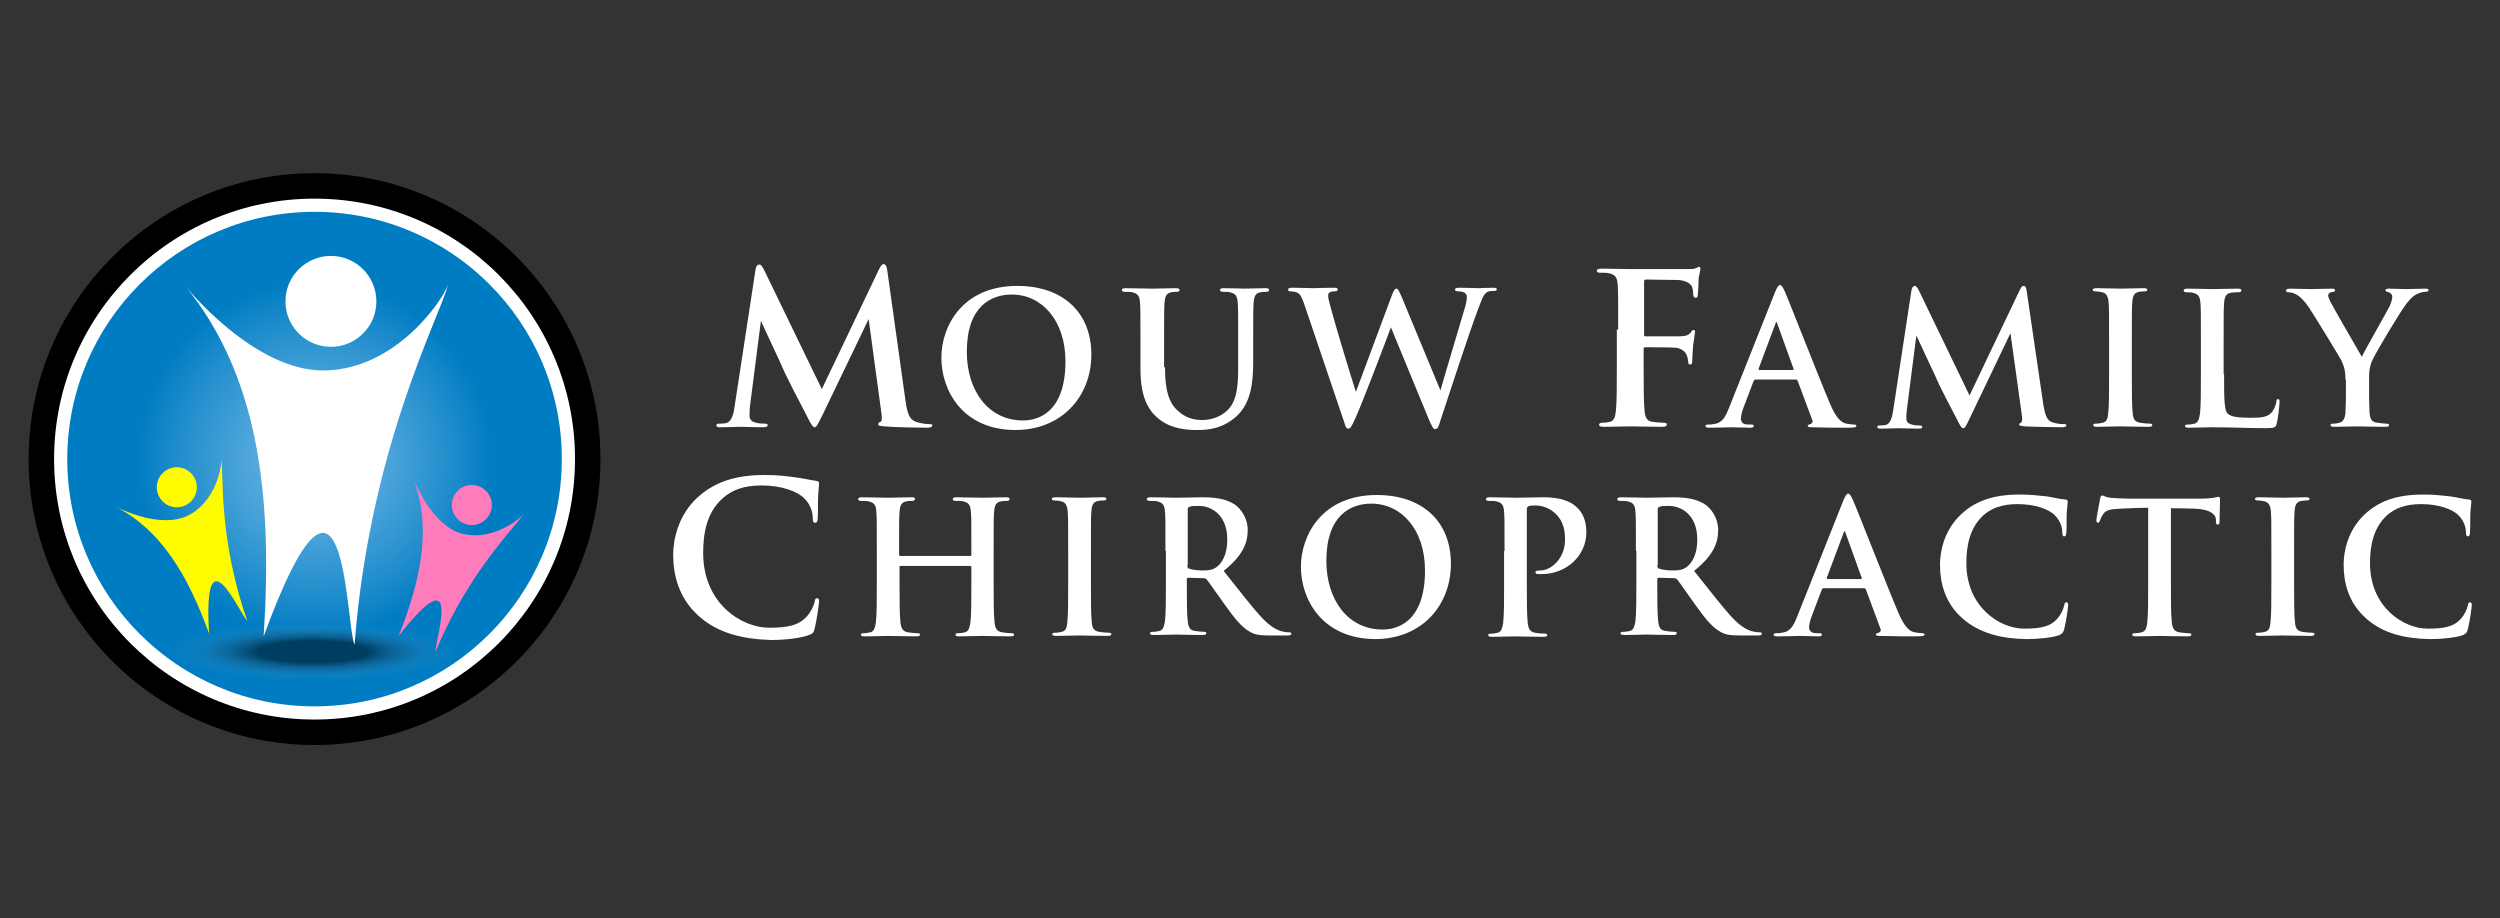 <?xml version="1.0" encoding="utf-8"?>
<!-- Generator: Adobe Illustrator 28.0.0, SVG Export Plug-In . SVG Version: 6.00 Build 0)  -->
<svg version="1.1" id="Layer_1" xmlns="http://www.w3.org/2000/svg" xmlns:xlink="http://www.w3.org/1999/xlink" x="0px" y="0px"
	 viewBox="0 0 550 202" style="enable-background:new 0 0 550 202;" xml:space="preserve">
<rect x="0" y="0" width="550" height="202" fill="#333333" stroke="none"/>
<style type="text/css">
	.st0{fill:#FFFFFF;}
	.st1{fill:#FFFC00;}
	.st2{fill:#FF7CBC;}
	.st3{fill:url(#SVGID_1_);}
	.st4{fill:url(#SVGID_00000032634695550426986660000013496146789503807669_);}
</style>
<g>
	<circle cx="69.2" cy="101" r="62.9"/>
	<path class="st0" d="M199.2,88.1c0.4,2.9,0.9,4.2,2.3,4.7c1.3,0.4,2.3,0.5,2.9,0.5c0.4,0,0.7,0,0.7,0.3c0,0.4-0.6,0.5-1.2,0.5
		c-1.2,0-7.5-0.1-9.4-0.3c-1.1-0.1-1.3-0.2-1.3-0.5c0-0.2,0.2-0.4,0.5-0.5c0.3-0.1,0.4-0.7,0.2-2l-2.8-20.6l-10.2,21.2
		c-1.1,2.2-1.3,2.6-1.7,2.6c-0.4,0-0.9-0.9-1.6-2.3c-1.1-2.1-4.8-9.2-5.3-10.5c-0.4-1-3.3-7.1-4.9-10.6l-2.4,18.7
		c-0.1,0.8-0.1,1.4-0.1,2.2c0,0.9,0.6,1.3,1.4,1.5c0.8,0.2,1.5,0.2,1.9,0.2c0.4,0,0.7,0.1,0.7,0.3c0,0.4-0.4,0.5-1.1,0.5
		c-1.9,0-4-0.1-4.8-0.1c-0.9,0-3.1,0.1-4.6,0.1c-0.5,0-0.8-0.1-0.8-0.5c0-0.2,0.3-0.3,0.7-0.3c0.4,0,0.7,0,1.4-0.1
		c1.3-0.3,1.7-2.1,1.9-3.6l4.6-30.1c0.1-0.8,0.4-1.2,0.8-1.2s0.6,0.2,1.2,1.4l12.6,26l12.6-26.4c0.4-0.7,0.6-1.1,1-1.1
		s0.7,0.5,0.8,1.4L199.2,88.1z"/>
	<path class="st0" d="M207.1,78.7c0-6.9,4.6-15.8,16.7-15.8c10.1,0,16.3,5.9,16.3,15.1s-6.5,16.6-16.7,16.6
		C211.8,94.6,207.1,85.9,207.1,78.7z M234.4,79.5c0-9-5.2-14.7-11.8-14.7c-4.6,0-9.9,2.6-9.9,12.6c0,8.4,4.6,15.1,12.4,15.1
		C227.9,92.5,234.4,91.2,234.4,79.5z"/>
	<path class="st0" d="M256.3,80.8c0,5.9,1.2,8.3,3.2,9.9c1.8,1.5,3.7,1.7,5,1.7c1.8,0,4-0.6,5.6-2.2c2.2-2.2,2.3-5.9,2.3-10v-5
		c0-6.1,0-7.3-0.1-8.6c-0.1-1.4-0.4-2-1.7-2.3c-0.3-0.1-1-0.1-1.5-0.1c-0.4,0-0.7-0.1-0.7-0.4c0-0.3,0.3-0.4,0.8-0.4
		c2.1,0,4.6,0.1,4.6,0.1c0.5,0,3-0.1,4.6-0.1c0.6,0,0.8,0.1,0.8,0.4c0,0.3-0.2,0.4-0.7,0.4c-0.4,0-0.7,0-1.2,0.1
		c-1.1,0.2-1.4,0.9-1.5,2.3c-0.1,1.3-0.1,2.4-0.1,8.6v4.3c0,4.5-0.4,9.2-3.8,12.2c-2.9,2.5-5.8,2.9-8.4,2.9c-2.1,0-6-0.1-9-2.8
		c-2.1-1.9-3.6-4.8-3.6-10.7v-5.9c0-6.1,0-7.3-0.1-8.6c-0.1-1.4-0.4-2-1.7-2.3c-0.3-0.1-1-0.1-1.6-0.1c-0.4,0-0.7-0.1-0.7-0.4
		c0-0.3,0.3-0.4,0.9-0.4c2.1,0,4.7,0.1,5.9,0.1c1,0,3.5-0.1,5-0.1c0.6,0,0.9,0.1,0.9,0.4c0,0.3-0.2,0.4-0.6,0.4
		c-0.4,0-0.7,0-1.2,0.1c-1.1,0.2-1.4,0.9-1.5,2.3c-0.1,1.3-0.1,2.4-0.1,8.6V80.8z"/>
	<path class="st0" d="M287.1,67.4c-0.5-1.5-0.9-2.5-1.5-2.9c-0.4-0.3-1.3-0.4-1.6-0.4c-0.4,0-0.6,0-0.6-0.4c0-0.3,0.3-0.4,0.9-0.4
		c2.1,0,4.3,0.1,4.7,0.1c0.4,0,2.1-0.1,4.5-0.1c0.6,0,0.8,0.1,0.8,0.4c0,0.3-0.3,0.4-0.7,0.4c-0.3,0-0.7,0-1,0.2
		c-0.4,0.2-0.4,0.4-0.4,0.9c0,0.5,0.4,1.9,0.9,3.7c0.7,2.7,4.4,14.9,5.2,17.3l7.9-21.2c0.4-1.1,0.7-1.5,1-1.5c0.4,0,0.6,0.6,1.2,1.9
		l8.5,20.5c0.8-2.9,4-13.5,5.4-18.3c0.3-0.9,0.4-1.8,0.4-2.3c0-0.6-0.4-1.2-1.9-1.2c-0.4,0-0.7-0.1-0.7-0.4c0-0.3,0.3-0.4,0.9-0.4
		c2.1,0,3.8,0.1,4.2,0.1c0.3,0,2-0.1,3.4-0.1c0.4,0,0.7,0.1,0.7,0.3c0,0.3-0.2,0.4-0.6,0.4c-0.4,0-1,0-1.4,0.2c-1,0.4-1.4,2-2.3,4.3
		c-1.9,5.1-6.1,17.9-8.1,24c-0.4,1.4-0.6,1.9-1.2,1.9c-0.4,0-0.6-0.5-1.3-2l-8.4-20.4c-0.8,2.2-6.2,16.5-7.9,20.2
		c-0.8,1.7-1,2.1-1.5,2.1c-0.4,0-0.6-0.4-0.9-1.5L287.1,67.4z"/>
	<path class="st0" d="M356,72.5c0-7,0-8.3-0.1-9.8c-0.1-1.6-0.5-2.3-2-2.6c-0.4-0.1-1.2-0.1-1.8-0.1c-0.5,0-0.8-0.1-0.8-0.4
		c0-0.4,0.4-0.5,1.1-0.5c2.1,0,4.2,0.1,6.6,0.1c1.8,0,11.1,0,12.2,0c0.9,0,1.4,0,1.9-0.2c0.3-0.1,0.5-0.3,0.7-0.3
		c0.2,0,0.3,0.2,0.3,0.4c0,0.3-0.2,0.9-0.4,2.1c0,0.5-0.1,3.2-0.2,3.7c0,0.4-0.1,0.6-0.5,0.6c-0.3,0-0.4-0.2-0.5-0.7
		c0-0.4,0-1.1-0.3-1.8c-0.3-0.6-1.3-1.3-3-1.4c-1.6,0-5.7-0.1-7.1-0.1c-0.3,0-0.4,0.1-0.4,0.6v11.5c0,0.3,0,0.4,0.3,0.4
		c1.2,0,4.2,0,5.9,0c2.7,0,3.4,0,4.1-0.9c0.2-0.3,0.3-0.5,0.6-0.5c0.2,0,0.3,0.1,0.3,0.4c0,0.3-0.2,1.4-0.4,2.9
		c-0.1,0.9-0.2,3-0.2,3.4c0,0.4,0,0.9-0.5,0.9c-0.3,0-0.4-0.3-0.4-0.6c0-0.3-0.1-0.9-0.3-1.4c-0.2-0.6-0.9-1.5-2.4-1.7
		c-1.2-0.1-6-0.1-6.8-0.1c-0.2,0-0.3,0.1-0.3,0.4v3.7c0,4.4,0,7.9,0.2,9.8c0.1,1.3,0.4,2.4,1.8,2.5c0.6,0.1,1.7,0.2,2.3,0.2
		c0.6,0,0.8,0.1,0.8,0.4c0,0.3-0.3,0.5-1,0.5c-2.9,0-5.8-0.1-7-0.1c-1.2,0-4.1,0.1-5.9,0.1c-0.6,0-1-0.1-1-0.5
		c0-0.2,0.2-0.4,0.7-0.4c0.7,0,1.2-0.1,1.7-0.2c0.9-0.2,1.2-1.2,1.3-2.5c0.2-1.9,0.2-5.4,0.2-9.8V72.5z"/>
	<path class="st0" d="M386.2,83.5c-0.2,0-0.3,0.1-0.4,0.3l-2.2,5.8c-0.4,1-0.6,2-0.6,2.5c0,0.7,0.4,1.3,1.6,1.3c0.2,0,0.4,0,0.6,0
		c0.5,0,0.6,0.1,0.6,0.3c0,0.3-0.2,0.4-0.7,0.4c-1.3,0-3-0.1-4.3-0.1c-0.4,0-2.7,0.1-4.8,0.1c-0.5,0-0.8-0.1-0.8-0.4
		c0-0.2,0.2-0.3,0.6-0.3c0.4,0,0.8,0,1.2-0.1c1.9-0.2,2.6-1.6,3.4-3.6l10.1-25.4c0.5-1.2,0.8-1.6,1.1-1.6c0.3,0,0.6,0.4,1,1.3
		c1,2.2,7.4,18.7,10,24.8c1.5,3.6,2.7,4.2,3.6,4.4c0.6,0.1,1.2,0.2,1.7,0.2c0.3,0,0.5,0.1,0.5,0.3c0,0.3-0.4,0.4-1.9,0.4
		c-1.5,0-4.7,0-7.9-0.1c-0.7,0-0.9-0.1-0.9-0.3c0-0.2,0.2-0.3,0.6-0.4c0.3-0.1,0.6-0.4,0.4-0.9l-3.2-8.6c-0.1-0.2-0.2-0.3-0.4-0.3
		H386.2z M394.4,81.4c0.2,0,0.2-0.1,0.2-0.2l-3.6-10c-0.1-0.4-0.3-0.5-0.4,0l-3.7,9.9c0,0.2,0,0.3,0.2,0.3H394.4z"/>
	<path class="st0" d="M449.5,88.8c0.4,2.5,0.8,3.7,2,4.1c1.2,0.4,2,0.4,2.5,0.4c0.4,0,0.6,0,0.6,0.3c0,0.3-0.5,0.4-1,0.4
		c-1,0-6.6-0.1-8.2-0.2c-0.9-0.1-1.2-0.2-1.2-0.4c0-0.2,0.2-0.3,0.4-0.4c0.2-0.1,0.4-0.6,0.2-1.7l-2.5-18l-8.9,18.6
		c-0.9,1.9-1.1,2.3-1.5,2.3c-0.4,0-0.8-0.8-1.4-2c-1-1.9-4.2-8-4.6-9.2c-0.4-0.8-2.9-6.2-4.3-9.2l-2.1,16.4
		c-0.1,0.7-0.1,1.3-0.1,1.9c0,0.8,0.5,1.1,1.2,1.3c0.7,0.2,1.3,0.2,1.7,0.2c0.3,0,0.6,0.1,0.6,0.3c0,0.4-0.4,0.4-1,0.4
		c-1.7,0-3.5-0.1-4.2-0.1c-0.8,0-2.7,0.1-4,0.1c-0.4,0-0.7-0.1-0.7-0.4c0-0.2,0.2-0.3,0.6-0.3c0.3,0,0.6,0,1.2-0.1
		c1.1-0.2,1.5-1.8,1.7-3.2l4-26.3c0.1-0.7,0.4-1.1,0.7-1.1c0.3,0,0.6,0.2,1.1,1.3l11,22.8l11-23.1c0.3-0.6,0.5-1,0.9-1
		c0.4,0,0.6,0.4,0.7,1.3L449.5,88.8z"/>
	<path class="st0" d="M464,75.2c0-6.1,0-7.3-0.1-8.6c-0.1-1.4-0.5-2.1-1.4-2.3c-0.4-0.1-1-0.2-1.5-0.2c-0.4,0-0.6-0.1-0.6-0.4
		c0-0.2,0.3-0.3,1-0.3c1.5,0,4.1,0.1,5.3,0.1c1,0,3.4-0.1,4.9-0.1c0.5,0,0.8,0.1,0.8,0.3c0,0.3-0.2,0.4-0.6,0.4
		c-0.4,0-0.7,0-1.2,0.1c-1.1,0.2-1.4,0.9-1.5,2.3c-0.1,1.3-0.1,2.4-0.1,8.6v7.1c0,3.9,0,7.1,0.2,8.8c0.1,1.1,0.4,1.8,1.6,2
		c0.6,0.1,1.5,0.2,2.1,0.2c0.4,0,0.6,0.1,0.6,0.3c0,0.3-0.3,0.4-0.8,0.4c-2.7,0-5.2-0.1-6.3-0.1c-0.9,0-3.5,0.1-5.1,0.1
		c-0.5,0-0.8-0.1-0.8-0.4c0-0.2,0.2-0.3,0.6-0.3c0.6,0,1.1-0.1,1.5-0.2c0.8-0.2,1.1-0.8,1.2-2c0.2-1.7,0.2-4.9,0.2-8.8V75.2z"/>
	<path class="st0" d="M489.3,82.3c0,5.2,0,8,0.8,8.7c0.7,0.6,1.7,0.9,4.9,0.9c2.1,0,3.7,0,4.7-1.1c0.5-0.5,1-1.7,1.1-2.4
		c0-0.4,0.1-0.6,0.4-0.6c0.3,0,0.3,0.2,0.3,0.7c0,0.4-0.3,3.5-0.6,4.6c-0.2,0.9-0.4,1.1-2.5,1.1c-3.7,0-7.4-0.2-11.8-0.2
		c-1.6,0-3.3,0.1-5.1,0.1c-0.5,0-0.8-0.1-0.8-0.4c0-0.2,0.2-0.3,0.6-0.3c0.6,0,1.1-0.1,1.5-0.2c0.8-0.2,1-1,1.2-2.2
		c0.2-1.7,0.2-4.9,0.2-8.6v-7.1c0-6.1,0-7.3-0.1-8.6c-0.1-1.4-0.4-2-1.7-2.3c-0.3-0.1-0.8-0.1-1.3-0.1c-0.4,0-0.7-0.1-0.7-0.4
		c0-0.3,0.3-0.4,0.9-0.4c1.9,0,4.4,0.1,5.5,0.1c1,0,3.9-0.1,5.5-0.1c0.6,0,0.8,0.1,0.8,0.4c0,0.3-0.2,0.4-0.7,0.4
		c-0.4,0-1.1,0-1.6,0.1c-1.1,0.2-1.4,0.9-1.5,2.3c-0.1,1.3-0.1,2.4-0.1,8.6V82.3z"/>
	<path class="st0" d="M516,83.5c0-2.2-0.4-3.1-0.9-4.2c-0.3-0.6-5.7-9.5-7.1-11.6c-1-1.5-2-2.5-2.8-2.9c-0.5-0.3-1.2-0.5-1.7-0.5
		c-0.3,0-0.6-0.1-0.6-0.4c0-0.2,0.3-0.4,0.8-0.4c0.7,0,3.8,0.1,5.1,0.1c0.8,0,2.5-0.1,4.3-0.1c0.4,0,0.6,0.1,0.6,0.4
		s-0.3,0.3-0.9,0.4c-0.4,0.1-0.6,0.4-0.6,0.7c0,0.3,0.2,0.8,0.5,1.4c0.6,1.2,6.2,10.9,6.9,12.1c0.4-1,5.5-9.9,6.1-11.1
		c0.4-0.9,0.6-1.6,0.6-2.1c0-0.4-0.2-0.8-0.8-1c-0.4-0.1-0.7-0.2-0.7-0.4c0-0.3,0.2-0.4,0.7-0.4c1.3,0,2.6,0.1,3.8,0.1
		c0.9,0,3.6-0.1,4.3-0.1c0.4,0,0.7,0.1,0.7,0.3c0,0.3-0.3,0.4-0.8,0.4c-0.4,0-1.2,0.2-1.8,0.5c-0.8,0.4-1.3,0.9-2.2,2
		c-1.3,1.6-7,11.1-7.7,12.8c-0.6,1.5-0.6,2.7-0.6,4v3.3c0,0.6,0,2.3,0.1,4c0.1,1.2,0.4,2.1,1.7,2.2c0.6,0.1,1.5,0.2,2,0.2
		c0.4,0,0.6,0.1,0.6,0.3c0,0.3-0.3,0.4-0.8,0.4c-2.5,0-5.1-0.1-6.2-0.1c-1,0-3.6,0.1-5,0.1c-0.6,0-0.9-0.1-0.9-0.4
		c0-0.2,0.2-0.3,0.6-0.3c0.6,0,1-0.1,1.4-0.2c0.8-0.2,1.2-1,1.3-2.2c0.1-1.7,0.1-3.4,0.1-4V83.5z"/>
	<path class="st0" d="M153.8,135.6c-4.5-4-5.7-9.1-5.7-13.6c0-3.1,1-8.6,5.4-12.6c3.3-3,7.7-4.9,14.6-4.9c2.9,0,4.6,0.2,6.7,0.5
		c1.8,0.2,3.4,0.6,4.8,0.8c0.5,0,0.6,0.3,0.6,0.6c0,0.4-0.1,0.9-0.2,2.5c-0.1,1.5,0,4.1-0.1,5c0,0.7-0.1,1.1-0.6,1.1
		c-0.4,0-0.5-0.4-0.5-1.1c0-1.4-0.6-3-1.8-4.2c-1.5-1.6-5.1-2.9-9.4-2.9c-4,0-6.6,1-8.7,2.9c-3.4,3.1-4.2,7.5-4.2,12
		c0,11,8.4,16.4,14.5,16.4c4.1,0,6.6-0.5,8.4-2.6c0.8-0.9,1.4-2.2,1.6-3c0.1-0.7,0.2-0.9,0.6-0.9c0.3,0,0.4,0.3,0.4,0.7
		c0,0.6-0.6,4.6-1,6.1c-0.2,0.8-0.4,1-1.2,1.3c-1.8,0.7-5.4,1.1-8.3,1.1C163.3,140.6,158,139.3,153.8,135.6z"/>
	<path class="st0" d="M213.5,122.3c0.1,0,0.2-0.1,0.2-0.3v-0.8c0-6.1,0-7.3-0.1-8.6c-0.1-1.4-0.4-2-1.7-2.3c-0.3-0.1-1-0.1-1.6-0.1
		c-0.4,0-0.7-0.1-0.7-0.4c0-0.3,0.3-0.4,0.8-0.4c2.2,0,4.7,0.1,5.8,0.1c1,0,3.5-0.1,5.1-0.1c0.6,0,0.8,0.1,0.8,0.4
		c0,0.3-0.2,0.4-0.7,0.4c-0.3,0-0.7,0-1.2,0.1c-1.1,0.2-1.4,0.9-1.5,2.3c-0.1,1.3-0.1,2.4-0.1,8.6v7.1c0,3.7,0,6.9,0.2,8.6
		c0.1,1.1,0.4,2,1.6,2.2c0.6,0.1,1.5,0.2,2.1,0.2c0.4,0,0.6,0.1,0.6,0.3c0,0.3-0.3,0.4-0.8,0.4c-2.6,0-5.2-0.1-6.3-0.1
		c-0.9,0-3.5,0.1-5,0.1c-0.6,0-0.8-0.1-0.8-0.4c0-0.2,0.2-0.3,0.6-0.3c0.6,0,1.1-0.1,1.5-0.2c0.8-0.2,1-1,1.2-2.2
		c0.2-1.7,0.2-4.9,0.2-8.6v-3.6c0-0.2-0.1-0.2-0.2-0.2h-15.4c-0.1,0-0.2,0-0.2,0.2v3.6c0,3.7,0,6.9,0.2,8.6c0.1,1.1,0.4,2,1.6,2.2
		c0.6,0.1,1.5,0.2,2.1,0.2c0.4,0,0.6,0.1,0.6,0.3c0,0.3-0.3,0.4-0.8,0.4c-2.6,0-5.2-0.1-6.3-0.1c-0.9,0-3.5,0.1-5.1,0.1
		c-0.5,0-0.8-0.1-0.8-0.4c0-0.2,0.2-0.3,0.6-0.3c0.6,0,1.1-0.1,1.5-0.2c0.8-0.2,1-1,1.2-2.2c0.2-1.7,0.2-4.9,0.2-8.6v-7.1
		c0-6.1,0-7.3-0.1-8.6c-0.1-1.4-0.4-2-1.7-2.3c-0.3-0.1-1-0.1-1.6-0.1c-0.4,0-0.7-0.1-0.7-0.4c0-0.3,0.3-0.4,0.8-0.4
		c2.2,0,4.7,0.1,5.8,0.1c1,0,3.5-0.1,5.1-0.1c0.6,0,0.8,0.1,0.8,0.4c0,0.3-0.4,0.4-0.7,0.4c-0.3,0-0.8,0-1.2,0.1
		c-1.1,0.2-1.4,0.9-1.5,2.3c-0.1,1.3-0.1,2.4-0.1,8.6v0.8c0,0.2,0.1,0.3,0.2,0.3H213.5z"/>
	<path class="st0" d="M235,121.2c0-6.1,0-7.3-0.1-8.6c-0.1-1.4-0.5-2.1-1.4-2.3c-0.4-0.1-1-0.2-1.5-0.2c-0.4,0-0.6-0.1-0.6-0.4
		c0-0.2,0.3-0.3,1-0.3c1.5,0,4.1,0.1,5.3,0.1c1,0,3.4-0.1,4.9-0.1c0.5,0,0.8,0.1,0.8,0.3c0,0.3-0.2,0.4-0.6,0.4
		c-0.4,0-0.7,0-1.2,0.1c-1.1,0.2-1.4,0.9-1.5,2.3c-0.1,1.3-0.1,2.4-0.1,8.6v7.1c0,3.9,0,7.1,0.2,8.8c0.1,1.1,0.4,1.8,1.6,2
		c0.6,0.1,1.5,0.2,2.1,0.2c0.4,0,0.6,0.1,0.6,0.3c0,0.3-0.3,0.4-0.8,0.4c-2.7,0-5.2-0.1-6.3-0.1c-0.9,0-3.5,0.1-5.1,0.1
		c-0.5,0-0.8-0.1-0.8-0.4c0-0.2,0.2-0.3,0.6-0.3c0.6,0,1.1-0.1,1.5-0.2c0.8-0.2,1.1-0.8,1.2-2c0.2-1.7,0.2-4.9,0.2-8.8V121.2z"/>
	<path class="st0" d="M256.4,121.2c0-6.1,0-7.3-0.1-8.6c-0.1-1.4-0.4-2-1.7-2.3c-0.3-0.1-1-0.1-1.6-0.1c-0.4,0-0.7-0.1-0.7-0.4
		c0-0.3,0.3-0.4,0.9-0.4c2.1,0,4.7,0.1,5.5,0.1c1.4,0,4.4-0.1,5.7-0.1c2.5,0,5.3,0.2,7.4,1.7c1.1,0.8,2.7,2.8,2.7,5.5
		c0,3-1.2,5.7-5.3,9c3.6,4.5,6.4,8.2,8.8,10.7c2.3,2.3,3.9,2.6,4.5,2.7c0.4,0.1,0.8,0.1,1.1,0.1c0.3,0,0.5,0.1,0.5,0.3
		c0,0.3-0.3,0.4-0.8,0.4h-4c-2.3,0-3.3-0.2-4.3-0.8c-1.7-0.9-3.3-2.8-5.5-5.9c-1.6-2.2-3.5-5-4-5.6c-0.2-0.2-0.4-0.3-0.7-0.3
		l-3.4-0.1c-0.2,0-0.3,0.1-0.3,0.3v0.6c0,3.8,0,6.9,0.2,8.6c0.1,1.2,0.4,2.1,1.6,2.2c0.6,0.1,1.5,0.2,2,0.2c0.3,0,0.5,0.1,0.5,0.3
		c0,0.3-0.3,0.4-0.8,0.4c-2.3,0-5.3-0.1-5.9-0.1c-0.8,0-3.3,0.1-4.9,0.1c-0.5,0-0.8-0.1-0.8-0.4c0-0.2,0.2-0.3,0.6-0.3
		c0.6,0,1.1-0.1,1.5-0.2c0.8-0.2,1-1,1.2-2.2c0.2-1.7,0.2-4.9,0.2-8.6V121.2z M261.2,124.4c0,0.4,0.1,0.6,0.4,0.7
		c0.8,0.3,2.1,0.4,3.1,0.4c1.6,0,2.1-0.2,2.9-0.7c1.2-0.9,2.4-2.7,2.4-6.1c0-5.7-3.8-7.4-6.2-7.4c-1,0-1.7,0-2.1,0.2
		c-0.3,0.1-0.4,0.2-0.4,0.6V124.4z"/>
	<path class="st0" d="M286.2,124.7c0-6.9,4.6-15.8,16.7-15.8c10.1,0,16.3,5.9,16.3,15.1c0,9.3-6.5,16.6-16.7,16.6
		C290.9,140.5,286.2,131.9,286.2,124.7z M313.5,125.5c0-9-5.2-14.7-11.8-14.7c-4.6,0-9.9,2.6-9.9,12.6c0,8.4,4.6,15.1,12.4,15.1
		C307,138.5,313.5,137.2,313.5,125.5z"/>
	<path class="st0" d="M331,121.2c0-6.1,0-7.3-0.1-8.6c-0.1-1.4-0.4-2-1.7-2.3c-0.3-0.1-1-0.1-1.6-0.1c-0.4,0-0.7-0.1-0.7-0.4
		c0-0.3,0.3-0.4,0.9-0.4c2.1,0,4.7,0.1,5.8,0.1c1.7,0,4-0.1,5.9-0.1c5,0,6.7,1.5,7.6,2.4c0.9,0.9,1.9,2.5,1.9,5.3
		c0,5-4.2,9.2-9.9,9.2c-0.2,0-0.6,0-0.8,0c-0.2,0-0.5-0.1-0.5-0.4c0-0.3,0.3-0.4,1.1-0.4c2.3,0,5.4-2.6,5.4-6.7c0-1.3,0-4-2.3-6
		c-1.5-1.3-3.2-1.6-4.2-1.6c-0.6,0-1.2,0-1.6,0.2c-0.2,0.1-0.3,0.3-0.3,0.8v16.2c0,3.7,0,6.9,0.2,8.6c0.1,1.1,0.4,2,1.6,2.2
		c0.6,0.1,1.5,0.2,2.1,0.2c0.4,0,0.6,0.1,0.6,0.3c0,0.3-0.3,0.4-0.8,0.4c-2.7,0-5.2-0.1-6.3-0.1c-0.9,0-3.5,0.1-5.1,0.1
		c-0.5,0-0.8-0.1-0.8-0.4c0-0.2,0.2-0.3,0.6-0.3c0.6,0,1.1-0.1,1.5-0.2c0.8-0.2,1-1,1.2-2.2c0.2-1.7,0.2-4.9,0.2-8.6V121.2z"/>
	<path class="st0" d="M359.9,121.2c0-6.1,0-7.3-0.1-8.6c-0.1-1.4-0.4-2-1.7-2.3c-0.3-0.1-1-0.1-1.6-0.1c-0.4,0-0.7-0.1-0.7-0.4
		c0-0.3,0.3-0.4,0.9-0.4c2.1,0,4.7,0.1,5.5,0.1c1.4,0,4.4-0.1,5.7-0.1c2.5,0,5.3,0.2,7.4,1.7c1.1,0.8,2.7,2.8,2.7,5.5
		c0,3-1.2,5.7-5.3,9c3.6,4.5,6.4,8.2,8.8,10.7c2.3,2.3,3.9,2.6,4.5,2.7c0.4,0.1,0.8,0.1,1.1,0.1c0.3,0,0.5,0.1,0.5,0.3
		c0,0.3-0.3,0.4-0.8,0.4h-4c-2.3,0-3.3-0.2-4.3-0.8c-1.7-0.9-3.3-2.8-5.5-5.9c-1.6-2.2-3.5-5-4-5.6c-0.2-0.2-0.4-0.3-0.7-0.3
		l-3.4-0.1c-0.2,0-0.3,0.1-0.3,0.3v0.6c0,3.8,0,6.9,0.2,8.6c0.1,1.2,0.4,2.1,1.6,2.2c0.6,0.1,1.5,0.2,2,0.2c0.3,0,0.5,0.1,0.5,0.3
		c0,0.3-0.3,0.4-0.8,0.4c-2.3,0-5.3-0.1-5.9-0.1c-0.8,0-3.3,0.1-4.9,0.1c-0.5,0-0.8-0.1-0.8-0.4c0-0.2,0.2-0.3,0.6-0.3
		c0.6,0,1.1-0.1,1.5-0.2c0.8-0.2,1-1,1.2-2.2c0.2-1.7,0.2-4.9,0.2-8.6V121.2z M364.6,124.4c0,0.4,0.1,0.6,0.4,0.7
		c0.8,0.3,2.1,0.4,3.1,0.4c1.6,0,2.1-0.2,2.9-0.7c1.2-0.9,2.4-2.7,2.4-6.1c0-5.7-3.8-7.4-6.2-7.4c-1,0-1.7,0-2.1,0.2
		c-0.3,0.1-0.4,0.2-0.4,0.6V124.4z"/>
	<path class="st0" d="M401.2,129.4c-0.2,0-0.3,0.1-0.4,0.3l-2.2,5.8c-0.4,1-0.6,2-0.6,2.5c0,0.7,0.4,1.3,1.6,1.3c0.2,0,0.4,0,0.6,0
		c0.5,0,0.6,0.1,0.6,0.3c0,0.3-0.2,0.4-0.7,0.4c-1.3,0-3-0.1-4.3-0.1c-0.4,0-2.7,0.1-4.8,0.1c-0.5,0-0.8-0.1-0.8-0.4
		c0-0.2,0.2-0.3,0.6-0.3c0.4,0,0.8,0,1.2-0.1c1.9-0.2,2.6-1.6,3.4-3.6l10.1-25.4c0.5-1.2,0.8-1.6,1.1-1.6c0.3,0,0.6,0.4,1,1.3
		c1,2.2,7.4,18.7,10,24.8c1.5,3.6,2.7,4.2,3.6,4.4c0.6,0.1,1.2,0.2,1.7,0.2c0.3,0,0.5,0.1,0.5,0.3c0,0.3-0.4,0.4-1.9,0.4
		c-1.5,0-4.7,0-7.9-0.1c-0.7,0-0.9-0.1-0.9-0.3c0-0.2,0.2-0.3,0.6-0.4c0.3-0.1,0.6-0.4,0.4-0.9l-3.2-8.6c-0.1-0.2-0.2-0.3-0.4-0.3
		H401.2z M409.4,127.4c0.2,0,0.2-0.1,0.2-0.2l-3.6-10c-0.1-0.4-0.3-0.5-0.4,0l-3.7,9.9c0,0.2,0,0.3,0.2,0.3H409.4z"/>
	<path class="st0" d="M431.8,136.1c-4-3.5-5-8-5-11.9c0-2.7,0.8-7.5,4.7-11.1c2.9-2.7,6.7-4.3,12.8-4.3c2.5,0,4,0.2,5.9,0.4
		c1.5,0.2,2.9,0.6,4.2,0.7c0.4,0,0.5,0.2,0.5,0.5c0,0.3-0.1,0.8-0.2,2.2c-0.1,1.3,0,3.6-0.1,4.4c0,0.6-0.1,1-0.5,1
		c-0.3,0-0.4-0.4-0.4-0.9c0-1.3-0.6-2.7-1.6-3.7c-1.3-1.4-4.5-2.5-8.2-2.5c-3.5,0-5.8,0.9-7.6,2.5c-2.9,2.7-3.7,6.5-3.7,10.5
		c0,9.6,7.3,14.4,12.7,14.4c3.6,0,5.8-0.4,7.4-2.3c0.7-0.8,1.2-1.9,1.4-2.7c0.1-0.6,0.2-0.8,0.5-0.8c0.3,0,0.4,0.3,0.4,0.6
		c0,0.5-0.5,4-0.9,5.4c-0.2,0.7-0.4,0.9-1,1.2c-1.6,0.6-4.7,0.9-7.3,0.9C440.2,140.5,435.5,139.3,431.8,136.1z"/>
	<path class="st0" d="M477.6,128.3c0,3.7,0,6.9,0.2,8.6c0.1,1.1,0.4,2,1.6,2.2c0.6,0.1,1.5,0.2,2.1,0.2c0.4,0,0.6,0.1,0.6,0.3
		c0,0.3-0.3,0.4-0.8,0.4c-2.7,0-5.2-0.1-6.3-0.1c-0.9,0-3.5,0.1-5.1,0.1c-0.5,0-0.8-0.1-0.8-0.4c0-0.2,0.2-0.3,0.6-0.3
		c0.6,0,1.1-0.1,1.5-0.2c0.8-0.2,1.1-1,1.2-2.2c0.2-1.7,0.2-4.9,0.2-8.6v-16.6c-1.5,0-4,0.1-6,0.2c-2.3,0.1-3.3,0.3-3.9,1.2
		c-0.4,0.6-0.6,1.1-0.7,1.4s-0.2,0.5-0.4,0.5c-0.3,0-0.4-0.2-0.4-0.6c0-0.6,0.8-4.3,0.8-4.6c0.1-0.5,0.2-0.8,0.5-0.8
		c0.3,0,0.7,0.4,1.7,0.5c1.2,0.1,2.7,0.2,4,0.2h16c1.3,0,2.2-0.1,2.8-0.2c0.6-0.1,0.9-0.2,1.1-0.2c0.3,0,0.3,0.2,0.3,0.8
		c0,0.8-0.1,3.6-0.1,4.7c0,0.4-0.1,0.6-0.4,0.6c-0.3,0-0.4-0.2-0.4-0.8c0-0.1,0-0.3,0-0.4c-0.1-1-1.2-2.2-4.8-2.3
		c-1,0-2.7-0.1-5.1-0.1V128.3z"/>
	<path class="st0" d="M499.7,121.2c0-6.1,0-7.3-0.1-8.6c-0.1-1.4-0.5-2.1-1.4-2.3c-0.4-0.1-1-0.2-1.5-0.2c-0.4,0-0.6-0.1-0.6-0.4
		c0-0.2,0.3-0.3,1-0.3c1.5,0,4.1,0.1,5.3,0.1c1,0,3.4-0.1,4.9-0.1c0.5,0,0.8,0.1,0.8,0.3c0,0.3-0.2,0.4-0.6,0.4
		c-0.4,0-0.7,0-1.2,0.1c-1.1,0.2-1.4,0.9-1.5,2.3c-0.1,1.3-0.1,2.4-0.1,8.6v7.1c0,3.9,0,7.1,0.2,8.8c0.1,1.1,0.4,1.8,1.6,2
		c0.6,0.1,1.5,0.2,2.1,0.2c0.4,0,0.6,0.1,0.6,0.3c0,0.3-0.3,0.4-0.8,0.4c-2.7,0-5.2-0.1-6.3-0.1c-0.9,0-3.5,0.1-5.1,0.1
		c-0.5,0-0.8-0.1-0.8-0.4c0-0.2,0.2-0.3,0.6-0.3c0.6,0,1.1-0.1,1.5-0.2c0.8-0.2,1.1-0.8,1.2-2c0.2-1.7,0.2-4.9,0.2-8.8V121.2z"/>
	<path class="st0" d="M520.6,136.1c-4-3.5-5-8-5-11.9c0-2.7,0.8-7.5,4.7-11.1c2.9-2.7,6.7-4.3,12.8-4.3c2.5,0,4,0.2,5.9,0.4
		c1.5,0.2,2.9,0.6,4.2,0.7c0.4,0,0.5,0.2,0.5,0.5c0,0.3-0.1,0.8-0.2,2.2c-0.1,1.3,0,3.6-0.1,4.4c0,0.6-0.1,1-0.5,1
		c-0.3,0-0.4-0.4-0.4-0.9c0-1.3-0.6-2.7-1.6-3.7c-1.3-1.4-4.5-2.5-8.2-2.5c-3.5,0-5.8,0.9-7.6,2.5c-2.9,2.7-3.7,6.5-3.7,10.5
		c0,9.6,7.3,14.4,12.7,14.4c3.6,0,5.8-0.4,7.4-2.3c0.7-0.8,1.2-1.9,1.4-2.7c0.1-0.6,0.2-0.8,0.5-0.8c0.3,0,0.4,0.3,0.4,0.6
		c0,0.5-0.5,4-0.9,5.4c-0.2,0.7-0.4,0.9-1,1.2c-1.6,0.6-4.7,0.9-7.3,0.9C528.9,140.5,524.2,139.3,520.6,136.1z"/>
	<g>
		<circle class="st0" cx="72.5" cy="66.3" r="10"/>
		<path class="st0" d="M40.2,62.6c0,0,15.3,19.3,31.1,18.9s25.9-15.7,27-18.9c-2.1,7.7-17.3,36-20.6,79.3c-2.1-5.2-1.8-51.6-20-1.9
			C59.8,108,56.3,82.2,40.2,62.6z"/>
	</g>
	<g>
		<circle class="st1" cx="38.7" cy="107.2" r="4.4"/>
		<path class="st1" d="M25,111.4c0,0,9.5,5.1,15.9,2.1c6.3-3,7.6-10.9,7.5-12.4c0.5,3.4-0.6,17.5,5.7,35.5
			c-1.7-1.7-9.8-20.4-8.4,2.8C40.9,126.2,35,116.5,25,111.4z"/>
	</g>
	<g>
		<circle class="st2" cx="103.5" cy="111.1" r="4.4"/>
		<path class="st2" d="M90.6,105.2c0,0,3.8,10.1,10.4,12.1c6.7,2,12.9-3,13.9-4.2c-1.9,2.9-12.1,12.7-19.4,30.3
			c-0.1-2.5,6.3-21.8-8.1-3.5C92.6,126.8,94.6,115.6,90.6,105.2z"/>
	</g>
	<circle class="st0" cx="69.2" cy="101" r="57.3"/>
	<radialGradient id="SVGID_1_" cx="69.248" cy="101" r="68.905" gradientUnits="userSpaceOnUse">
		<stop  offset="0" style="stop-color:#6CB5E4"/>
		<stop  offset="9.145045e-02" style="stop-color:#63B0E1"/>
		<stop  offset="0.243" style="stop-color:#49A3D9"/>
		<stop  offset="0.436" style="stop-color:#208DCC"/>
		<stop  offset="0.567" style="stop-color:#007CC2"/>
	</radialGradient>
	<circle class="st3" cx="69.2" cy="101" r="54.4"/>
	<g>
		<circle class="st1" cx="38.9" cy="107.2" r="4.4"/>
		<path class="st1" d="M25.3,111.4c0,0,9.5,5.1,15.9,2.1c6.3-3,7.6-10.9,7.5-12.4c0.5,3.4-0.6,17.5,5.7,35.5
			c-1.7-1.7-9.8-20.4-8.4,2.8C41.2,126.2,35.3,116.5,25.3,111.4z"/>
	</g>
	<g>
		<circle class="st2" cx="103.8" cy="111.1" r="4.4"/>
		<path class="st2" d="M90.9,105.2c0,0,3.8,10.1,10.4,12.1c6.7,2,12.9-3,13.9-4.2c-1.9,2.9-12.1,12.7-19.4,30.3
			c-0.1-2.5,6.3-21.8-8.1-3.5C92.9,126.8,94.9,115.6,90.9,105.2z"/>
	</g>
	
		<radialGradient id="SVGID_00000115492590908893464530000004337537348101314748_" cx="68.78" cy="143.377" r="31.166" gradientTransform="matrix(1 0 0 0.2 0 114.701)" gradientUnits="userSpaceOnUse">
		<stop  offset="0.386" style="stop-color:#000000;stop-opacity:0.5"/>
		<stop  offset="1" style="stop-color:#6CB5E4;stop-opacity:0"/>
	</radialGradient>
	
		<ellipse style="fill:url(#SVGID_00000115492590908893464530000004337537348101314748_);" cx="68.8" cy="143.4" rx="43.5" ry="7.2"/>
	<g>
		<circle class="st0" cx="72.8" cy="66.3" r="10"/>
		<path class="st0" d="M40.5,62.6c0,0,15.3,19.3,31.1,18.9s25.9-15.7,27-18.9c-2.1,7.7-17.3,36-20.6,79.3c-2.1-5.2-1.8-51.6-20-1.9
			C60.1,108,56.6,82.2,40.5,62.6z"/>
	</g>
</g>
</svg>
